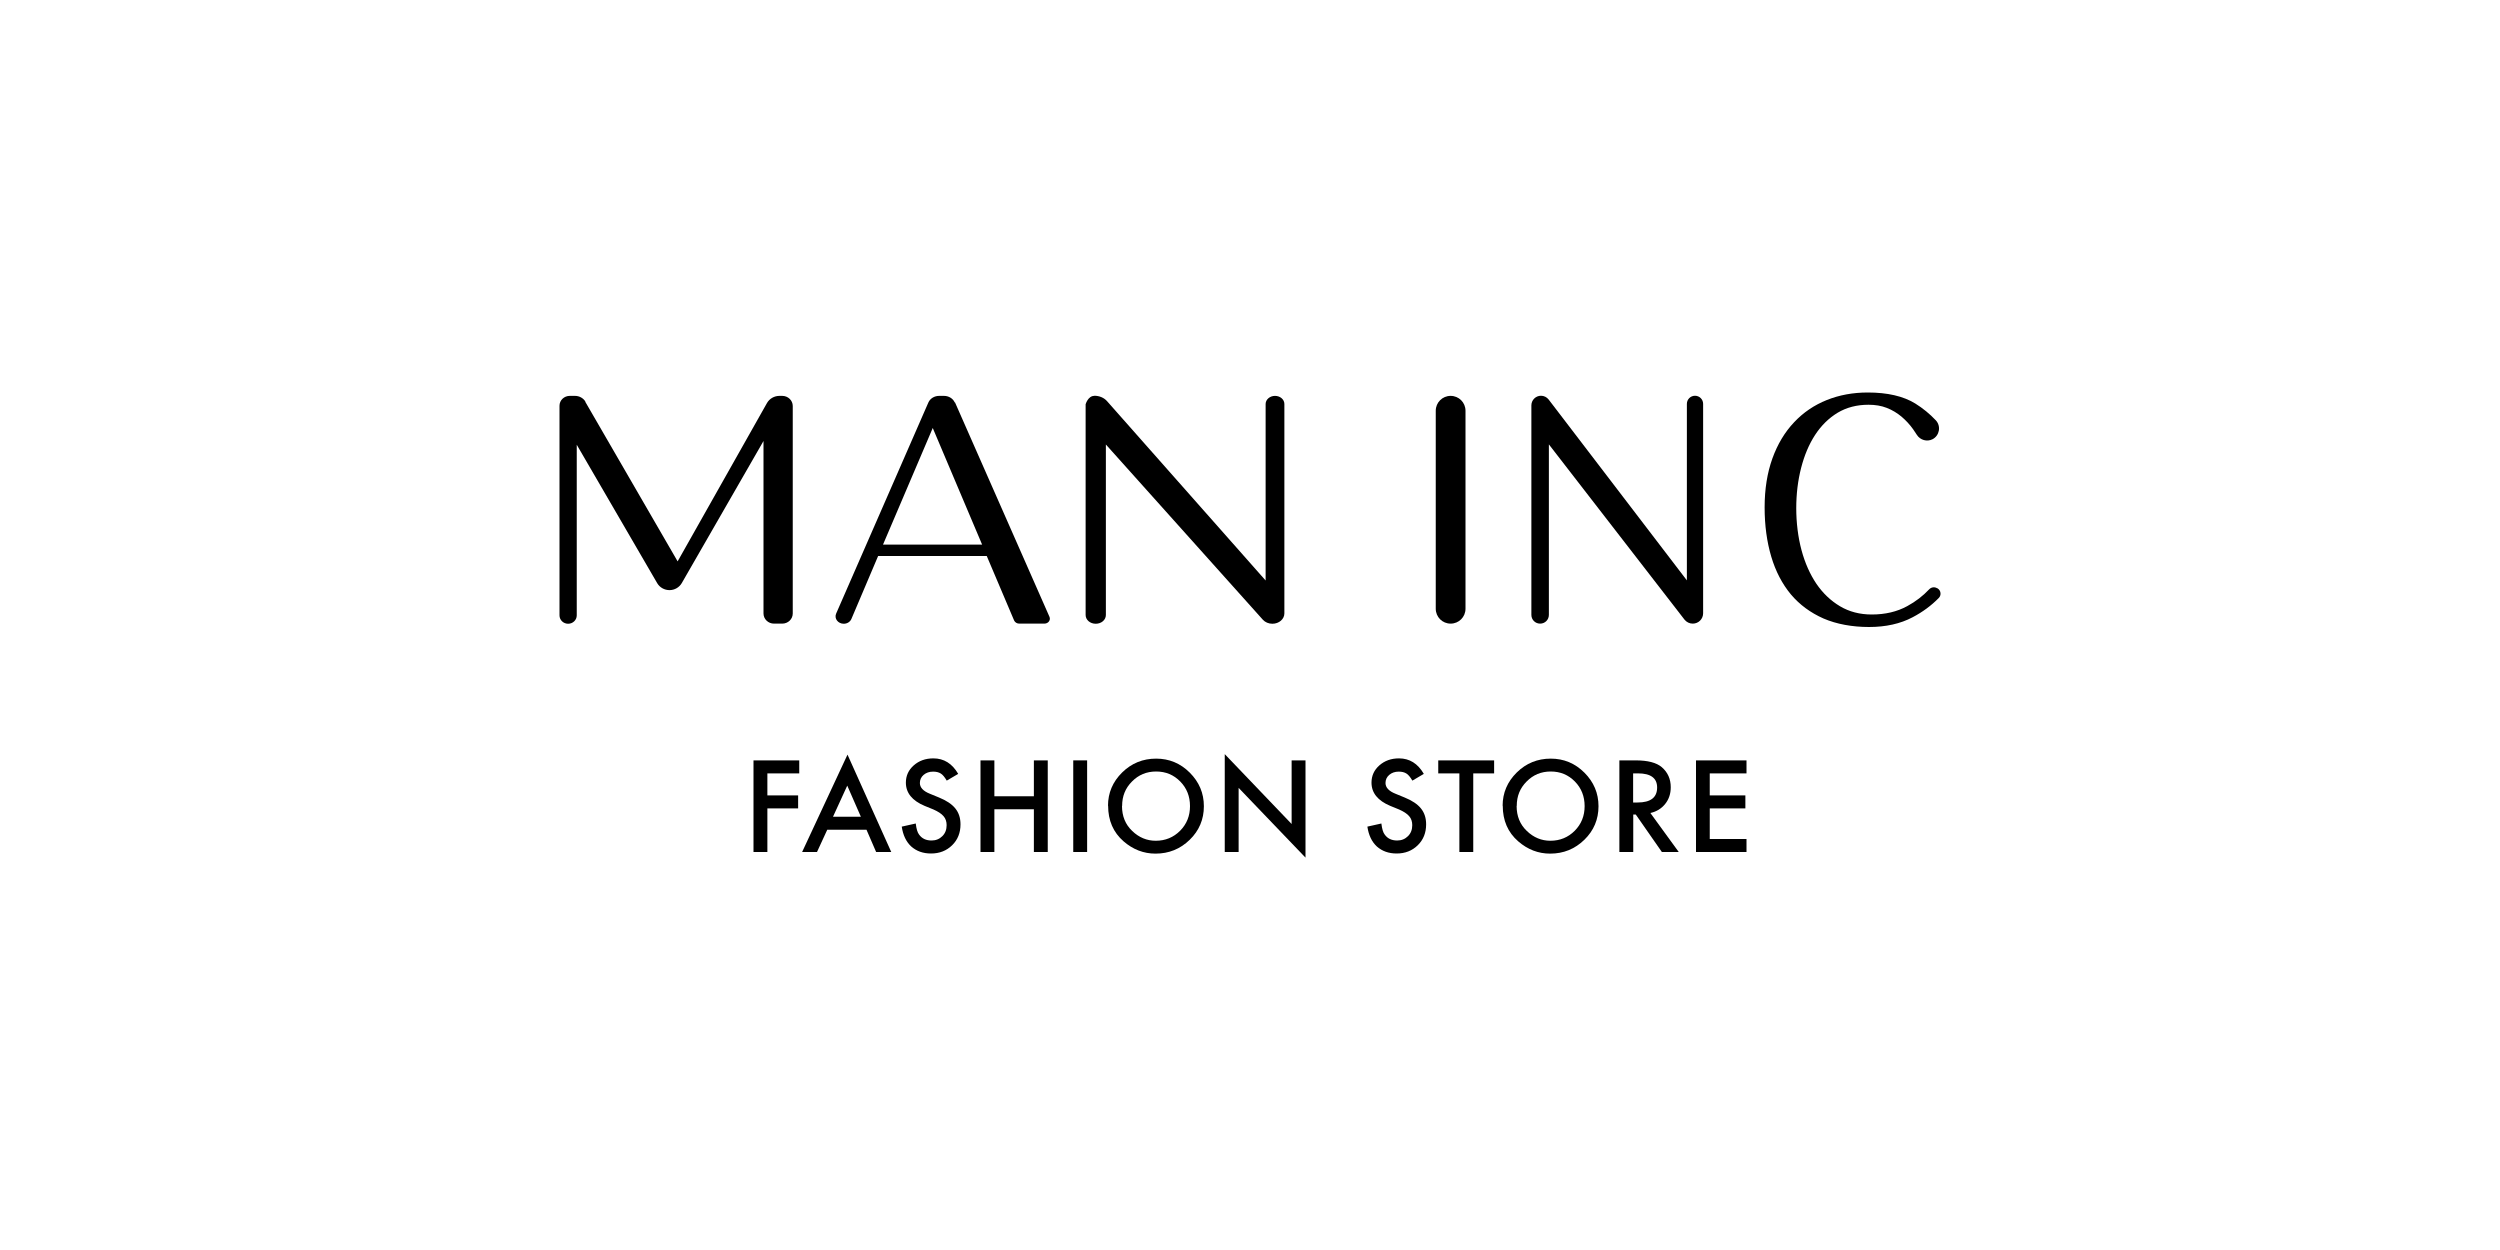 <svg viewBox="0 0 200 100" xmlns="http://www.w3.org/2000/svg" id="a"><path d="M46.82,32.14l7.39,12.77,7.15-12.67c.2-.35.58-.57,1-.57h.22c.46,0,.84.36.84.81v16.6c0,.45-.38.81-.84.81h-.66c-.46,0-.84-.36-.84-.81v-13.8s-6.54,11.37-6.54,11.37c-.2.34-.57.56-.98.56h0c-.4,0-.78-.21-.98-.55l-6.44-11.08v13.65c0,.37-.31.67-.69.67h0c-.38,0-.69-.3-.69-.67v-16.77c0-.44.37-.79.82-.79h.42c.35,0,.67.18.84.47Z"></path><path d="M76.4,32.19l7.56,17.16c.11.26-.1.54-.41.54h-2.01c-.18,0-.34-.1-.41-.25l-2.19-5.16h-8.69s-2.14,5.04-2.14,5.04c-.1.23-.34.38-.61.38h0c-.46,0-.78-.42-.61-.81l7.38-16.89c.14-.32.48-.53.86-.53h.39c.38,0,.72.21.86.53ZM70.64,43.57h7.93s-3.95-9.33-3.95-9.33l-3.98,9.33Z"></path><path d="M87.55,31.66c.4,0,.78.16,1.02.44l12.68,14.34v-14.12c0-.36.34-.65.75-.65h0c.42,0,.75.29.75.65v16.75c0,.46-.43.83-.96.83h0c-.3,0-.58-.12-.76-.32l-12.56-14.02v13.64c0,.39-.36.7-.81.7h0c-.45,0-.81-.31-.81-.7v-16.86s.19-.67.69-.67Z"></path><path d="M117.24,32.86v15.84c0,.66-.53,1.19-1.19,1.19h0c-.66,0-1.19-.53-1.19-1.19v-15.84c0-.66.53-1.19,1.19-1.19h0c.66,0,1.19.53,1.19,1.19Z"></path><path d="M136.25,32.31v16.75c0,.46-.37.83-.83.83h0c-.26,0-.5-.12-.66-.32l-10.85-14.02v13.64c0,.39-.31.7-.7.7h0c-.39,0-.7-.31-.7-.7v-16.76c0-.42.34-.77.77-.77h0c.24,0,.46.11.61.3l11.06,14.47v-14.12c0-.36.29-.65.65-.65h0c.36,0,.65.29.65.65Z"></path><path d="M155.02,47.08c.26.17.3.54.08.76-.6.61-1.29,1.12-2.09,1.54-.98.52-2.15.78-3.49.78s-2.6-.23-3.64-.68c-1.04-.46-1.91-1.1-2.61-1.93-.69-.83-1.22-1.84-1.57-3.02-.35-1.18-.53-2.49-.53-3.94,0-1.47.21-2.77.62-3.91.41-1.14.99-2.11,1.74-2.9.74-.79,1.62-1.38,2.62-1.78,1-.4,2.09-.6,3.27-.6,1.57,0,2.84.29,3.8.88.61.38,1.16.83,1.65,1.35.43.47.29,1.22-.27,1.51h0c-.44.22-.98.07-1.25-.35-.1-.15-.2-.3-.3-.45-.27-.38-.58-.71-.93-1.01-.35-.29-.74-.53-1.18-.7-.43-.17-.92-.25-1.46-.25-.93,0-1.75.21-2.47.64-.71.43-1.31,1.02-1.8,1.77-.49.75-.86,1.63-1.12,2.64-.26,1.01-.39,2.09-.39,3.23s.14,2.31.42,3.35c.28,1.04.68,1.93,1.19,2.69.52.76,1.15,1.36,1.89,1.8.74.44,1.59.66,2.54.66,1.07,0,2.02-.22,2.84-.67.68-.37,1.26-.82,1.75-1.34.17-.18.43-.22.64-.09h.02Z"></path><path d="M63.94,61.87h-2.55s0,1.76,0,1.76h2.46v1.04h-2.46s0,3.49,0,3.49h-1.11v-7.33h3.66v1.04Z"></path><path d="M69.32,66.38h-3.14s-.82,1.78-.82,1.78h-1.19s3.63-7.79,3.63-7.79l3.5,7.79h-1.21s-.77-1.78-.77-1.78ZM68.87,65.34l-1.09-2.49-1.14,2.49h2.23Z"></path><path d="M76.64,61.92l-.9.53c-.17-.29-.33-.48-.48-.57-.16-.1-.36-.15-.61-.15-.31,0-.56.09-.76.26-.2.17-.3.39-.3.65,0,.36.27.65.8.86l.73.3c.59.24,1.03.53,1.31.88.28.35.41.77.41,1.27,0,.67-.22,1.23-.67,1.67-.45.44-1.01.66-1.69.66-.64,0-1.16-.19-1.58-.56-.41-.38-.66-.91-.76-1.59l1.12-.25c.05.43.14.73.27.89.23.32.56.47,1,.47.34,0,.63-.12.86-.35.23-.23.34-.52.34-.88,0-.14-.02-.27-.06-.39s-.1-.23-.19-.33-.19-.19-.33-.28-.29-.17-.47-.25l-.71-.29c-1-.42-1.5-1.04-1.5-1.86,0-.55.21-1.01.63-1.38.42-.37.94-.56,1.57-.56.84,0,1.5.41,1.98,1.23Z"></path><path d="M79.55,63.7h3.16s0-2.87,0-2.87h1.11v7.33h-1.11v-3.42s-3.16,0-3.16,0v3.42h-1.11v-7.33h1.11v2.87Z"></path><path d="M86.97,60.83v7.33h-1.11v-7.33h1.11Z"></path><path d="M88.64,64.46c0-1.03.38-1.92,1.13-2.66.75-.74,1.66-1.11,2.72-1.11,1.04,0,1.94.37,2.69,1.12.75.75,1.13,1.64,1.13,2.69,0,1.05-.38,1.95-1.13,2.68-.76.74-1.67,1.11-2.74,1.11-.95,0-1.8-.33-2.55-.98-.83-.72-1.24-1.67-1.24-2.85ZM89.76,64.48c0,.81.27,1.48.82,2,.54.52,1.17.78,1.88.78.77,0,1.42-.27,1.95-.8.53-.54.79-1.19.79-1.97,0-.78-.26-1.44-.78-1.97-.52-.53-1.16-.8-1.93-.8s-1.41.27-1.93.8c-.53.53-.79,1.17-.79,1.95Z"></path><path d="M97.98,68.16v-7.83s5.35,5.59,5.35,5.59v-5.09h1.11v7.78s-5.35-5.58-5.35-5.58v5.13h-1.11Z"></path><path d="M113.89,61.92l-.9.53c-.17-.29-.33-.48-.48-.57-.16-.1-.36-.15-.61-.15-.31,0-.56.09-.76.26-.2.17-.3.39-.3.65,0,.36.27.65.8.86l.73.3c.59.24,1.03.53,1.31.88s.41.77.41,1.27c0,.67-.22,1.23-.67,1.67-.45.44-1.01.66-1.69.66-.64,0-1.16-.19-1.58-.56-.41-.38-.66-.91-.76-1.59l1.12-.25c.05.43.14.73.27.89.23.32.56.47,1,.47.34,0,.63-.12.86-.35s.34-.52.34-.88c0-.14-.02-.27-.06-.39s-.1-.23-.19-.33-.19-.19-.33-.28-.29-.17-.47-.25l-.71-.29c-1-.42-1.5-1.04-1.5-1.86,0-.55.21-1.01.63-1.38.42-.37.94-.56,1.57-.56.84,0,1.5.41,1.98,1.23Z"></path><path d="M117.86,61.87v6.29h-1.11v-6.29s-1.69,0-1.69,0v-1.04h4.47v1.04h-1.68Z"></path><path d="M120.21,64.46c0-1.03.38-1.92,1.13-2.66.75-.74,1.66-1.11,2.72-1.11,1.04,0,1.94.37,2.69,1.12.75.75,1.13,1.64,1.13,2.69s-.38,1.95-1.13,2.68c-.76.74-1.67,1.11-2.74,1.11-.95,0-1.8-.33-2.55-.98-.83-.72-1.24-1.67-1.24-2.85ZM121.33,64.48c0,.81.27,1.48.82,2,.54.52,1.17.78,1.88.78.77,0,1.42-.27,1.95-.8.53-.54.79-1.19.79-1.97,0-.78-.26-1.44-.78-1.97-.52-.53-1.16-.8-1.93-.8s-1.41.27-1.93.8c-.53.53-.79,1.17-.79,1.95Z"></path><path d="M132.03,65.04l2.27,3.12h-1.35s-2.09-3-2.09-3h-.2s0,3,0,3h-1.11v-7.33h1.3c.97,0,1.67.18,2.1.55.47.41.71.94.71,1.6,0,.52-.15.97-.45,1.34-.3.37-.69.61-1.18.72ZM130.65,64.2h.35c1.05,0,1.57-.4,1.57-1.2,0-.75-.51-1.13-1.53-1.13h-.39s0,2.33,0,2.33Z"></path><path d="M139.72,61.87h-2.94s0,1.76,0,1.76h2.85v1.04h-2.85s0,2.45,0,2.45h2.94v1.04h-4.04v-7.33h4.04v1.04Z"></path></svg>